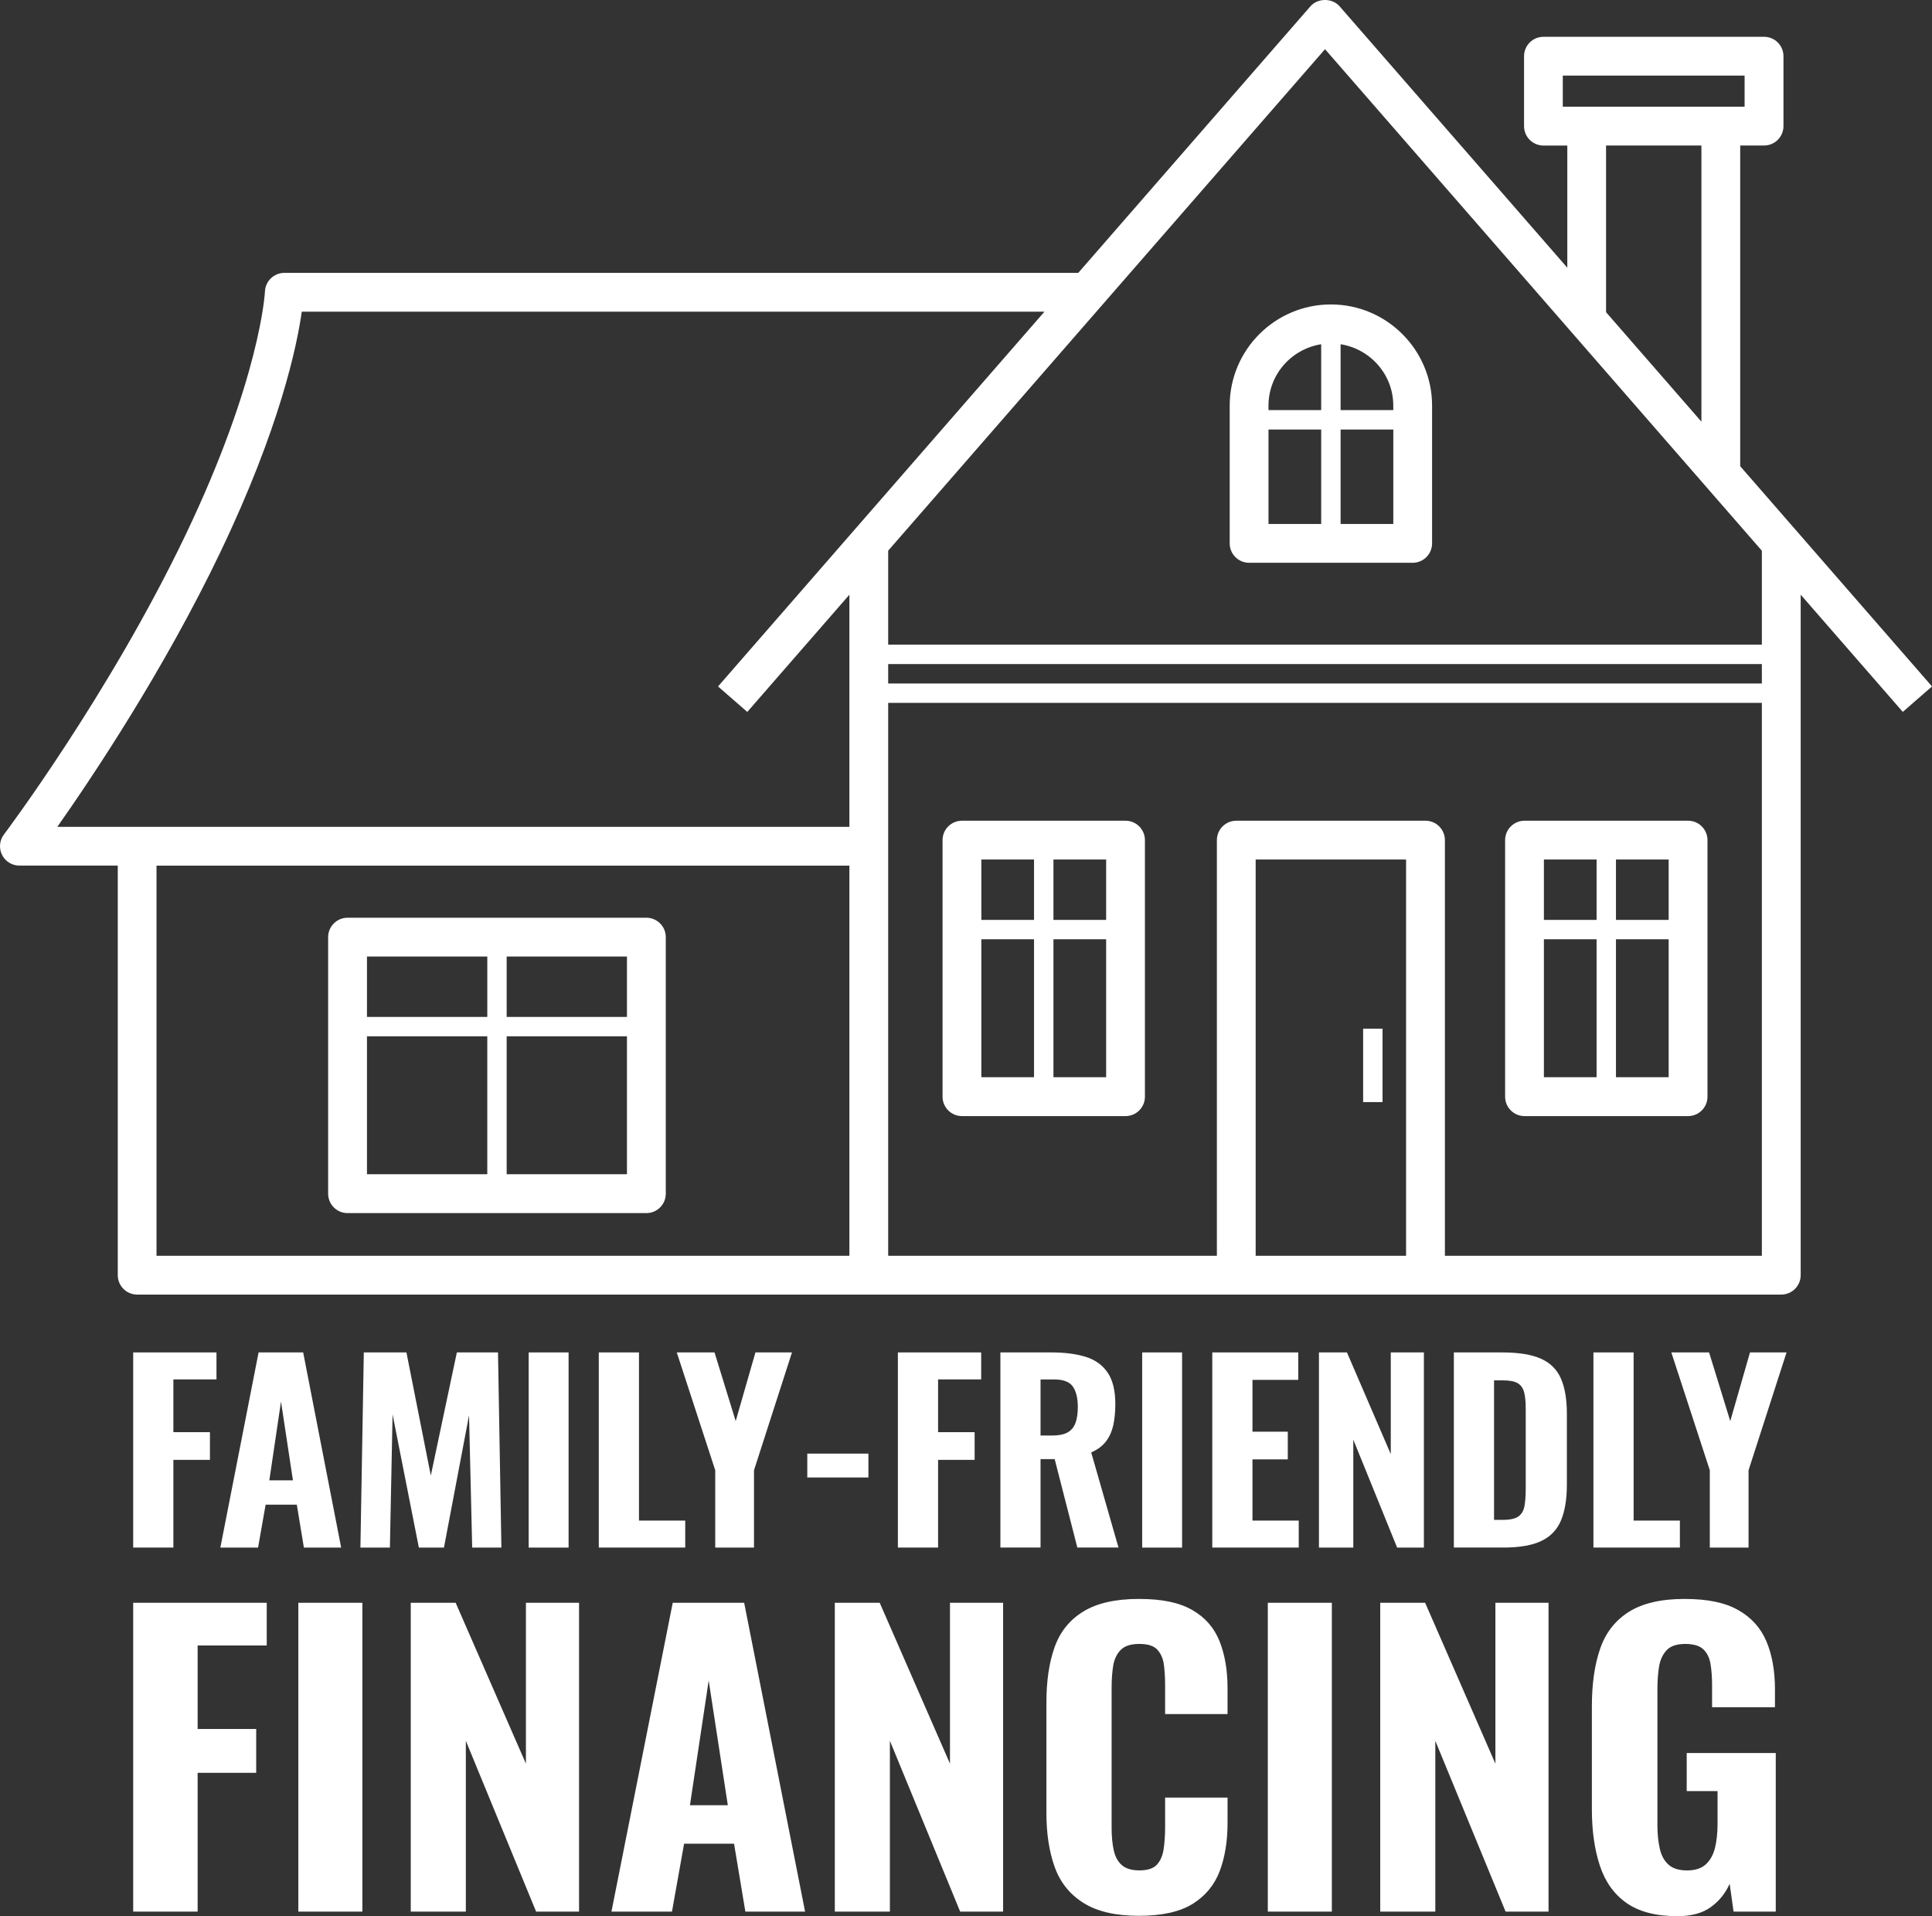 <?xml version="1.0" encoding="UTF-8"?> <svg xmlns="http://www.w3.org/2000/svg" id="Layer_2" viewBox="0 0 483.62 479.6"><rect x="0" y="0" width="483.62" height="479.6" fill="#333333" stroke="none"/><defs><style>.cls-1{fill:#fff;stroke-width:0px;}</style></defs><g id="Layer_2-2"><path class="cls-1" d="M33.34,478.46v-77.3h33.43v10.69h-17.3v20.9h14.66v10.97h-14.66v34.74h-16.13Z"></path><path class="cls-1" d="M74.68,478.46v-77.3h16.03v77.3h-16.03Z"></path><path class="cls-1" d="M102.82,478.46v-77.3h11.24l17.59,40.27v-40.27h13.3v77.3h-10.75l-17.59-42.75v42.75h-13.78Z"></path><path class="cls-1" d="M153.06,478.46l15.34-77.3h17.88l15.25,77.3h-14.95l-2.83-16.99h-12.51l-3.03,16.99h-15.15ZM172.71,451.83h9.48l-4.79-31.21-4.69,31.21Z"></path><path class="cls-1" d="M208.97,478.46v-77.3h11.24l17.59,40.27v-40.27h13.3v77.3h-10.75l-17.59-42.75v42.75h-13.78Z"></path><path class="cls-1" d="M285.1,479.51c-5.86,0-10.51-1.08-13.93-3.25-3.42-2.16-5.81-5.17-7.18-9.02-1.37-3.85-2.05-8.32-2.05-13.41v-27.77c0-5.34.68-9.94,2.05-13.79,1.37-3.85,3.76-6.82,7.18-8.92,3.42-2.1,8.07-3.15,13.93-3.15s10.12.92,13.34,2.77c3.23,1.84,5.5,4.46,6.84,7.82,1.34,3.38,2,7.29,2,11.74v6.49h-15.63v-7.25c0-1.78-.1-3.45-.29-5.01s-.73-2.83-1.62-3.82c-.88-.99-2.39-1.48-4.54-1.48s-3.72.51-4.69,1.53c-.98,1.02-1.6,2.34-1.86,3.96-.26,1.63-.39,3.42-.39,5.39v35.12c0,2.16.18,4.05.54,5.67.36,1.63,1.05,2.86,2.05,3.72s2.46,1.29,4.35,1.29c2.08,0,3.57-.49,4.44-1.48.88-.99,1.43-2.3,1.66-3.96.23-1.65.35-3.4.35-5.24v-7.54h15.63v6.39c0,4.52-.65,8.51-1.95,11.98-1.31,3.47-3.55,6.2-6.75,8.21-3.19,2-7.69,3.01-13.49,3.01Z"></path><path class="cls-1" d="M317.36,478.46v-77.3h16.03v77.3h-16.03Z"></path><path class="cls-1" d="M345.5,478.46v-77.3h11.24l17.59,40.27v-40.27h13.3v77.3h-10.75l-17.59-42.75v42.75h-13.78Z"></path><path class="cls-1" d="M419.88,479.6c-5.35,0-9.58-1.1-12.71-3.29s-5.36-5.31-6.69-9.35-2-8.73-2-14.08v-25.86c0-5.53.68-10.31,2.05-14.31,1.37-4.01,3.76-7.09,7.18-9.26,3.42-2.16,8.07-3.25,13.93-3.25s10.15.92,13.44,2.77c3.29,1.84,5.65,4.46,7.08,7.82,1.43,3.38,2.15,7.38,2.15,12.03v4.48h-15.74v-5.44c0-2.04-.13-3.83-.39-5.39-.26-1.56-.87-2.78-1.81-3.67-.94-.89-2.46-1.34-4.54-1.34s-3.72.54-4.69,1.63c-.98,1.08-1.6,2.47-1.86,4.15s-.39,3.48-.39,5.39v34.26c0,2.16.2,4.11.59,5.82.39,1.72,1.13,3.05,2.2,4.01,1.07.95,2.62,1.43,4.64,1.43s3.59-.51,4.69-1.53,1.87-2.4,2.3-4.15c.42-1.75.63-3.74.63-5.96v-8.21h-7.72v-9.54h22.29v39.7h-10.56l-.98-6.97c-1.04,2.35-2.6,4.3-4.69,5.82-2.08,1.53-4.88,2.29-8.4,2.29Z"></path><path class="cls-1" d="M422.56,205.42h-40.94c-2.68,0-4.86,2.17-4.86,4.86v64.21c0,2.68,2.17,4.86,4.86,4.86h40.94c2.68,0,4.86-2.17,4.86-4.86v-64.21c0-2.68-2.17-4.86-4.86-4.86ZM417.7,230.24h-13.19v-15.11h13.19v15.11ZM399.66,215.13v15.11h-13.19v-15.11h13.19ZM386.47,235.09h13.19v34.53h-13.19v-34.53ZM404.51,269.62v-34.53h13.19v34.53h-13.19ZM281.74,205.42h-40.94c-2.68,0-4.86,2.17-4.86,4.86v64.21c0,2.68,2.17,4.86,4.86,4.86h40.94c2.68,0,4.86-2.17,4.86-4.86v-64.21c0-2.68-2.17-4.86-4.86-4.86ZM276.89,230.24h-13.19v-15.11h13.19v15.11ZM258.84,215.13v15.11h-13.19v-15.11h13.19ZM245.65,235.09h13.19v34.53h-13.19v-34.53ZM263.7,269.62v-34.53h13.19v34.53h-13.19ZM161.8,229.7h-74.8c-2.68,0-4.86,2.17-4.86,4.86v64.21c0,2.68,2.17,4.86,4.86,4.86h74.8c2.68,0,4.86-2.17,4.86-4.86v-64.21c0-2.68-2.17-4.86-4.86-4.86ZM156.94,254.52h-30.11v-15.11h30.11v15.11ZM121.98,239.41v15.11h-30.12v-15.11h30.12ZM91.86,259.37h30.12v34.53h-30.12v-34.53ZM126.83,293.9v-34.53h30.11v34.53h-30.11ZM307.82,101.53v34.47c0,2.68,2.17,4.86,4.86,4.86h40.94c2.68,0,4.86-2.17,4.86-4.86v-34.47c0-13.96-11.36-25.33-25.33-25.33s-25.33,11.36-25.33,25.33ZM317.53,107.5h13.19v23.64h-13.19v-23.64ZM335.58,131.14v-23.64h13.19v23.64h-13.19ZM348.77,101.53v1.12h-13.19v-16.49c7.45,1.18,13.19,7.59,13.19,15.37ZM330.72,86.16v16.49h-13.19v-1.12c0-7.78,5.74-14.19,13.19-15.37ZM341.22,257.47h4.86v18.37h-4.86v-18.37ZM483.62,171.81l-48.01-55.12V36.42h5.97c2.68,0,4.86-2.17,4.86-4.86V14.07c0-2.68-2.17-4.86-4.86-4.86h-55.22c-2.68,0-4.86,2.17-4.86,4.86v17.5c0,2.68,2.17,4.86,4.86,4.86h5.97v30.58L335.34,1.59c-1.84-2.12-5.48-2.12-7.32,0l-58.11,66.71H71.17c-2.6,0-4.74,2.07-4.85,4.66,0,.21-1.13,21.75-19.88,60.94C27.36,173.81,1.24,208.53.98,208.87c-1.11,1.47-1.29,3.44-.47,5.09.82,1.65,2.5,2.69,4.35,2.69h24.62v102.51c0,2.68,2.17,4.86,4.86,4.86h411.55c2.68,0,4.86-2.17,4.86-4.86v-170.32l25.56,29.34,7.32-6.38ZM391.2,18.92h45.51v7.79h-45.51v-7.79ZM402.03,36.42h23.87v69.12l-23.87-27.4v-41.72ZM441.03,161.35h-218.7v-23.52L331.68,12.31l109.35,125.53v23.52ZM222.33,166.21h218.7v4.86h-218.7v-4.86ZM55.21,138.09c14.83-31,19.11-51.43,20.33-60.08h185.91l-81.71,93.8,7.32,6.38,25.56-29.34v58.1H14.35c8.92-12.68,26.76-39.37,40.86-68.85ZM39.18,216.66h173.44v97.65H39.18v-97.65ZM314.32,314.31v-99.18h37.65v99.18h-37.65ZM361.69,314.31v-104.03c0-2.68-2.17-4.86-4.86-4.86h-47.36c-2.68,0-4.86,2.17-4.86,4.86v104.03h-82.28v-138.39h218.7v138.39h-79.34Z"></path><path class="cls-1" d="M33.34,387.35v-48.85h20.85v6.75h-10.79v13.21h9.15v6.93h-9.15v21.95h-10.06Z"></path><path class="cls-1" d="M55.16,387.35l9.57-48.85h11.16l9.51,48.85h-9.33l-1.77-10.74h-7.81l-1.89,10.74h-9.45ZM67.42,370.52h5.91l-2.99-19.72-2.92,19.72Z"></path><path class="cls-1" d="M90.22,387.35l.85-48.85h10.67l6.1,30.82,6.52-30.82h10.3l.85,48.85h-7.31l-.79-33.11-6.28,33.11h-6.28l-6.58-33.35-.67,33.35h-7.38Z"></path><path class="cls-1" d="M132.34,387.35v-48.85h9.99v48.85h-9.99Z"></path><path class="cls-1" d="M149.89,387.35v-48.85h10.06v42.09h11.58v6.75h-21.64Z"></path><path class="cls-1" d="M179.04,387.35v-19.36l-9.63-29.49h9.45l5.3,17.19,4.94-17.19h9.15l-9.51,29.49v19.36h-9.69Z"></path><path class="cls-1" d="M202.08,369.8v-5.97h15.3v5.97h-15.3Z"></path><path class="cls-1" d="M224.76,387.35v-48.85h20.85v6.75h-10.79v13.21h9.15v6.93h-9.15v21.95h-10.06Z"></path><path class="cls-1" d="M250.42,387.35v-48.85h12.8c3.33,0,6.19.37,8.57,1.11,2.38.75,4.2,2.06,5.48,3.95,1.28,1.89,1.92,4.5,1.92,7.84,0,2.01-.18,3.79-.52,5.34-.35,1.55-.95,2.9-1.83,4.04-.87,1.14-2.1,2.06-3.69,2.74l6.83,23.82h-10.3l-5.67-22.13h-3.54v22.13h-10.06ZM260.48,359.3h2.92c1.63,0,2.91-.26,3.84-.78.94-.52,1.59-1.32,1.98-2.38.39-1.06.58-2.38.58-3.95,0-2.25-.42-3.97-1.25-5.15-.83-1.19-2.39-1.78-4.66-1.78h-3.42v14.05Z"></path><path class="cls-1" d="M285.91,387.35v-48.85h9.99v48.85h-9.99Z"></path><path class="cls-1" d="M303.46,387.35v-48.85h21.52v6.87h-11.46v12.97h8.84v6.93h-8.84v15.32h11.58v6.75h-21.64Z"></path><path class="cls-1" d="M330.16,387.35v-48.85h7.01l10.97,25.45v-25.45h8.29v48.85h-6.7l-10.97-27.02v27.02h-8.6Z"></path><path class="cls-1" d="M363.93,387.35v-48.85h12.07c4.19,0,7.45.53,9.79,1.6,2.34,1.06,3.99,2.73,4.97,5,.97,2.27,1.46,5.18,1.46,8.71v17.79c0,3.62-.49,6.6-1.46,8.93-.98,2.33-2.61,4.05-4.91,5.15-2.29,1.11-5.5,1.66-9.6,1.66h-12.32ZM373.99,380.41h2.14c1.87,0,3.2-.29,3.99-.88.79-.58,1.29-1.45,1.49-2.59s.31-2.56.31-4.25v-20.15c0-1.69-.13-3.05-.4-4.07s-.79-1.78-1.59-2.26c-.79-.48-2.08-.72-3.87-.72h-2.07v34.92Z"></path><path class="cls-1" d="M398.87,387.35v-48.85h10.06v42.09h11.58v6.75h-21.64Z"></path><path class="cls-1" d="M428,387.35v-19.36l-9.63-29.49h9.45l5.3,17.19,4.94-17.19h9.15l-9.51,29.49v19.36h-9.69Z"></path></g></svg> 